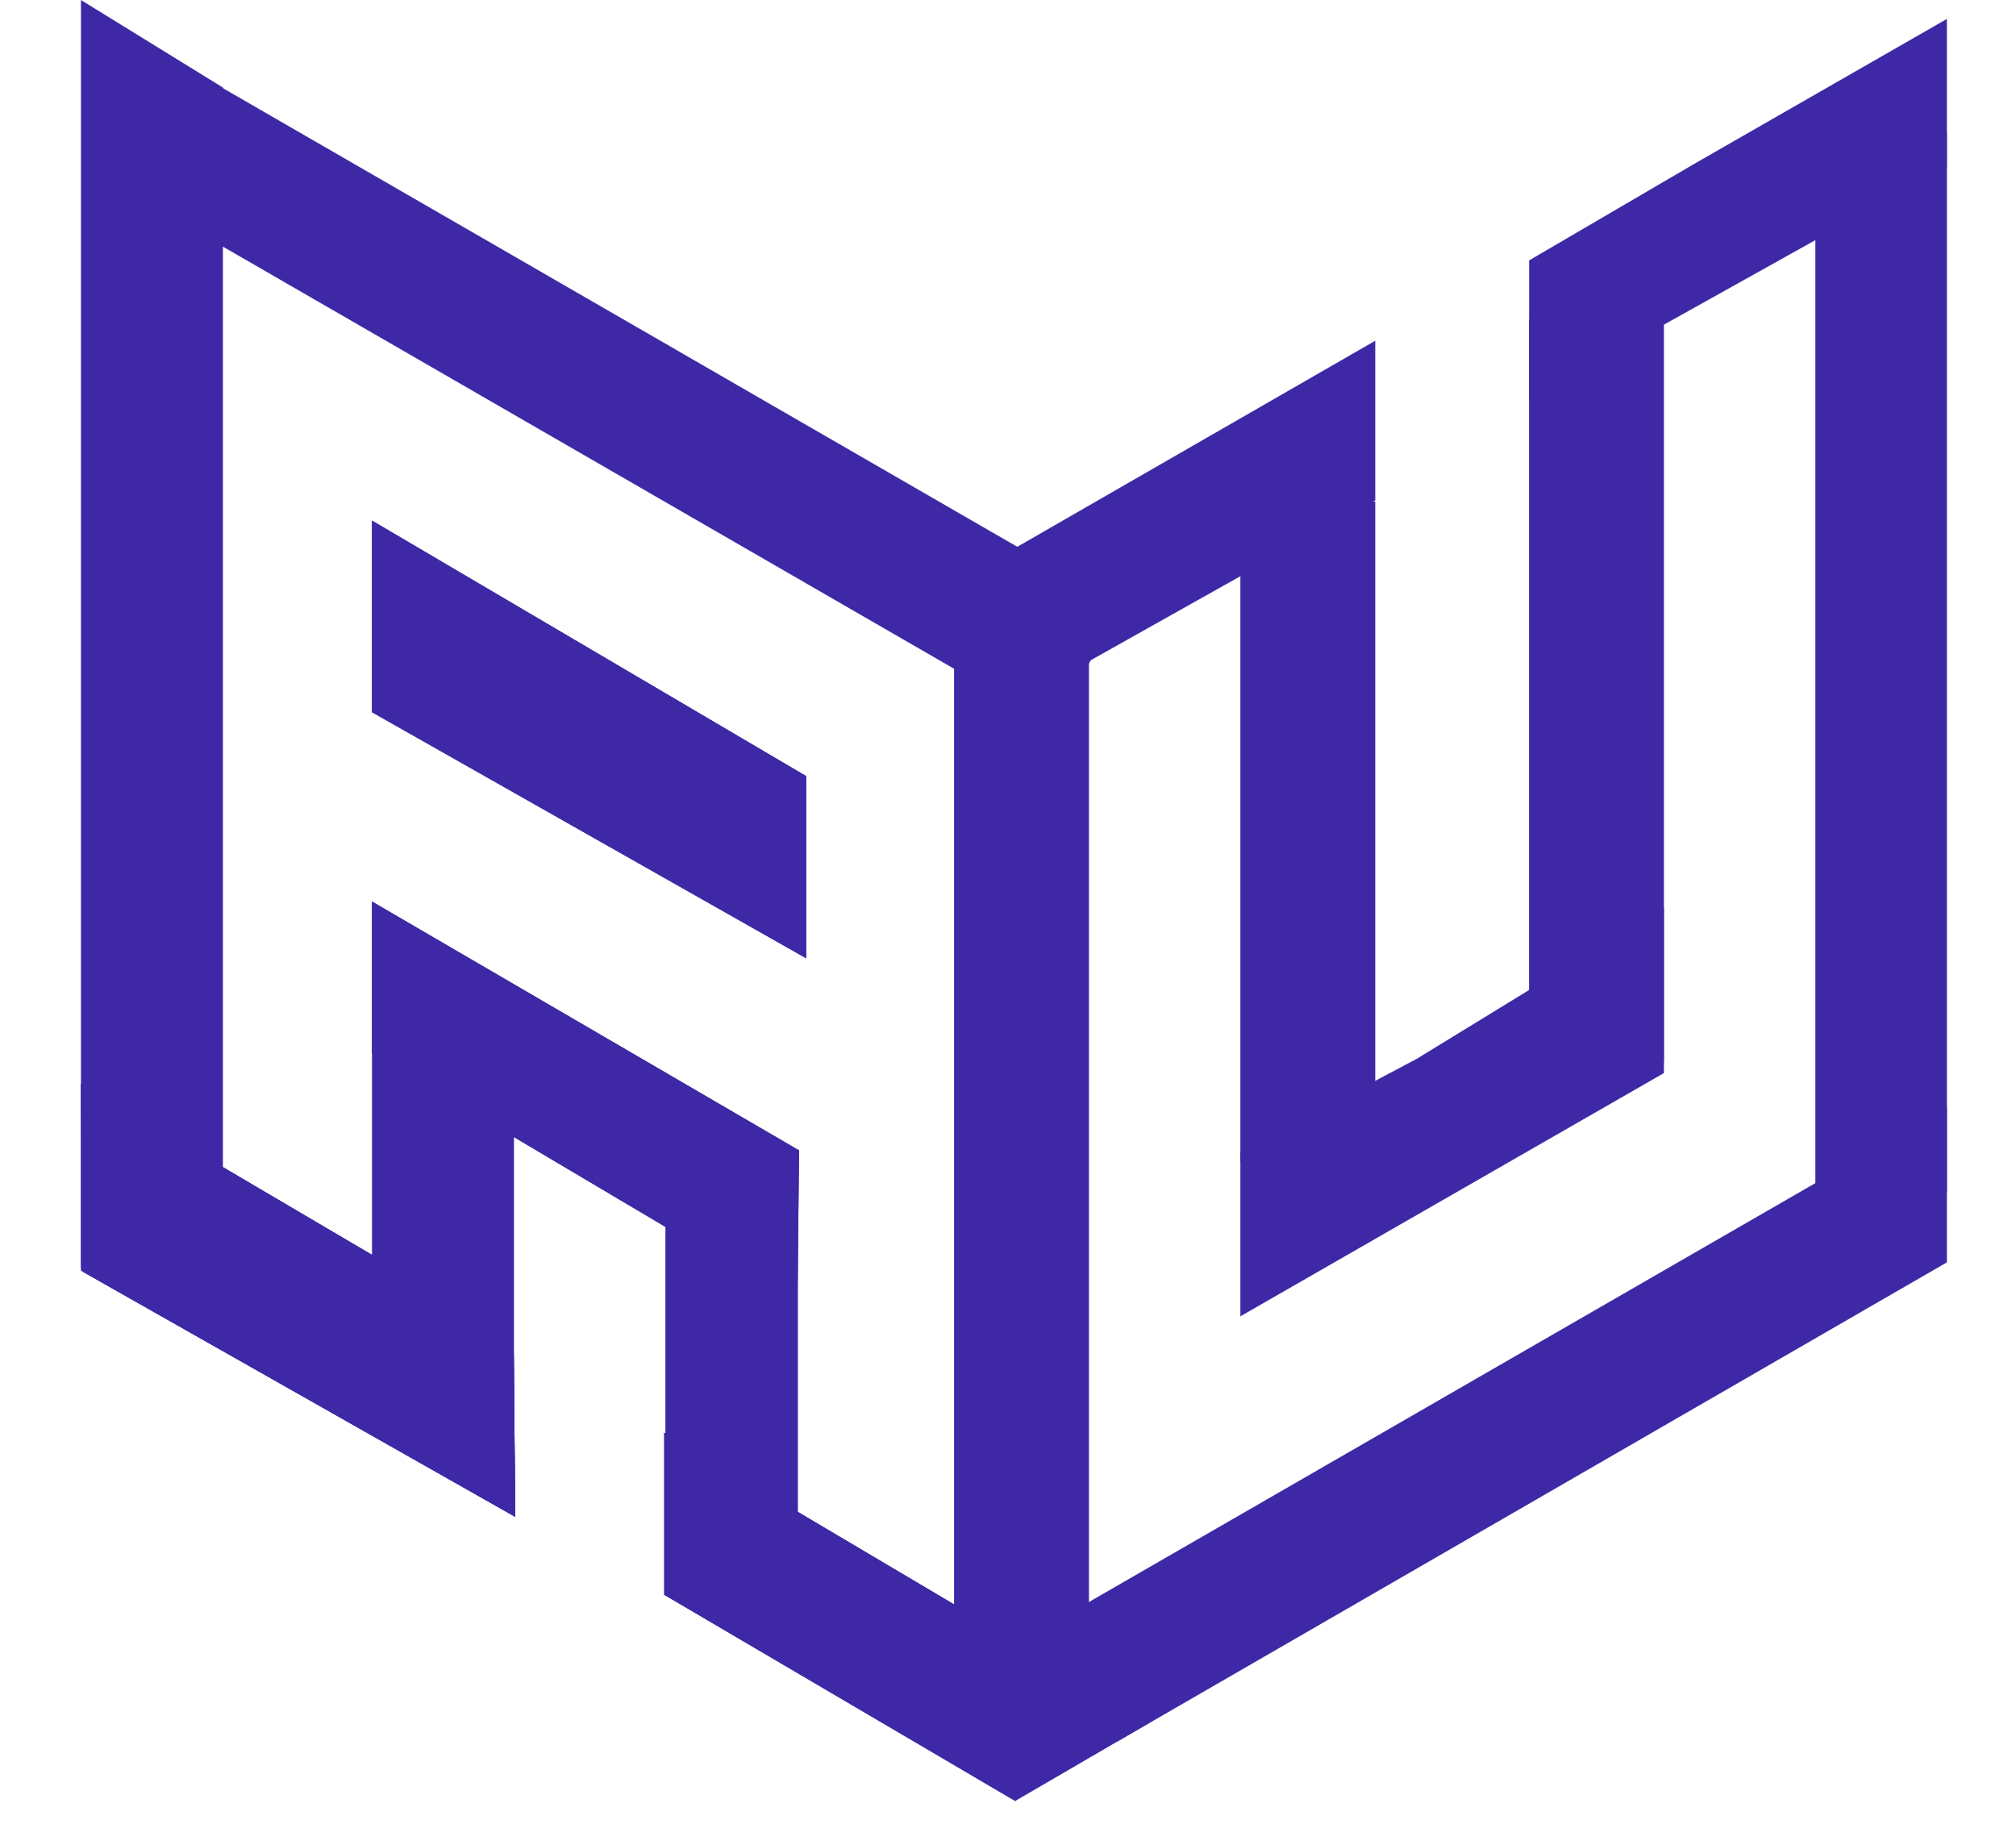 <svg width="852" height="778" viewBox="0 0 852 778" fill="none" xmlns="http://www.w3.org/2000/svg">
<path d="M34.208 0L94.208 37V569.5L34.208 536V0Z" fill="#3F28A6"/>
<rect x="74.708" y="26" width="461.036" height="58" transform="rotate(30 74.708 26)" fill="#3F28A6"/>
<path d="M157.208 220L340.708 328L340.708 405L157.208 301L157.208 220Z" fill="#3F28A6"/>
<path d="M157.208 220L340.708 328L340.708 405L157.208 301L157.208 220Z" fill="#3F28A6"/>
<path d="M157.208 381L337.72 486.189L336.959 551.543L157.208 445L157.208 381Z" fill="#3F28A6"/>
<path d="M157.208 381L337.72 486.189L336.959 551.543L157.208 445L157.208 381Z" fill="#3F28A6"/>
<path d="M280.708 605.5L486.708 727.5L428.993 761.095L280.708 674L280.708 605.5Z" fill="#3F28A6"/>
<path d="M280.708 605.5L486.708 727.5L428.993 761.095L280.708 674L280.708 605.5Z" fill="#3F28A6"/>
<path d="M34.208 458L217.044 565.565L217.761 641.037L34.962 537.392L34.208 458Z" fill="#3F28A6"/>
<path d="M34.208 458L217.044 565.565L217.761 641.037L34.962 537.392L34.208 458Z" fill="#3F28A6"/>
<path d="M34.208 458L217.044 565.565L217.761 641.037L34.208 537L34.208 458Z" fill="#3F28A6"/>
<path d="M34.208 458L217.044 565.565L217.761 641.037L34.962 537.392L34.208 458Z" fill="#3F28A6"/>
<rect x="157.208" y="442" width="60" height="147" fill="#3F28A6"/>
<rect x="281.208" y="512" width="56" height="147" fill="#3F28A6"/>
<rect x="403.208" y="246" width="57" height="475" fill="#3F28A6"/>
<path d="M429.208 231.5L505.208 187.75L581.208 144L581.208 211.5L457.708 280.863L429.208 231.5Z" fill="#3F28A6"/>
<path d="M646.245 110.045L716.791 68.804L822.792 8.002L822.784 70.469L646.237 169L646.245 110.045Z" fill="#3F28A6"/>
<path d="M524.208 487L598.708 447.5L703.208 383.5L703.207 453.5L524.208 556.307L524.208 487Z" fill="#3F28A6"/>
<path d="M445.208 685.693L634.002 576.819L822.796 467.945L822.796 533.5L472.208 736L445.208 685.693Z" fill="#3F28A6"/>
<rect x="524.208" y="212" width="57" height="279" fill="#3F28A6"/>
<rect x="646.208" y="135" width="57" height="314" fill="#3F28A6"/>
<rect x="767.208" y="56" width="55.6" height="448" fill="#3F28A6"/>
</svg>
